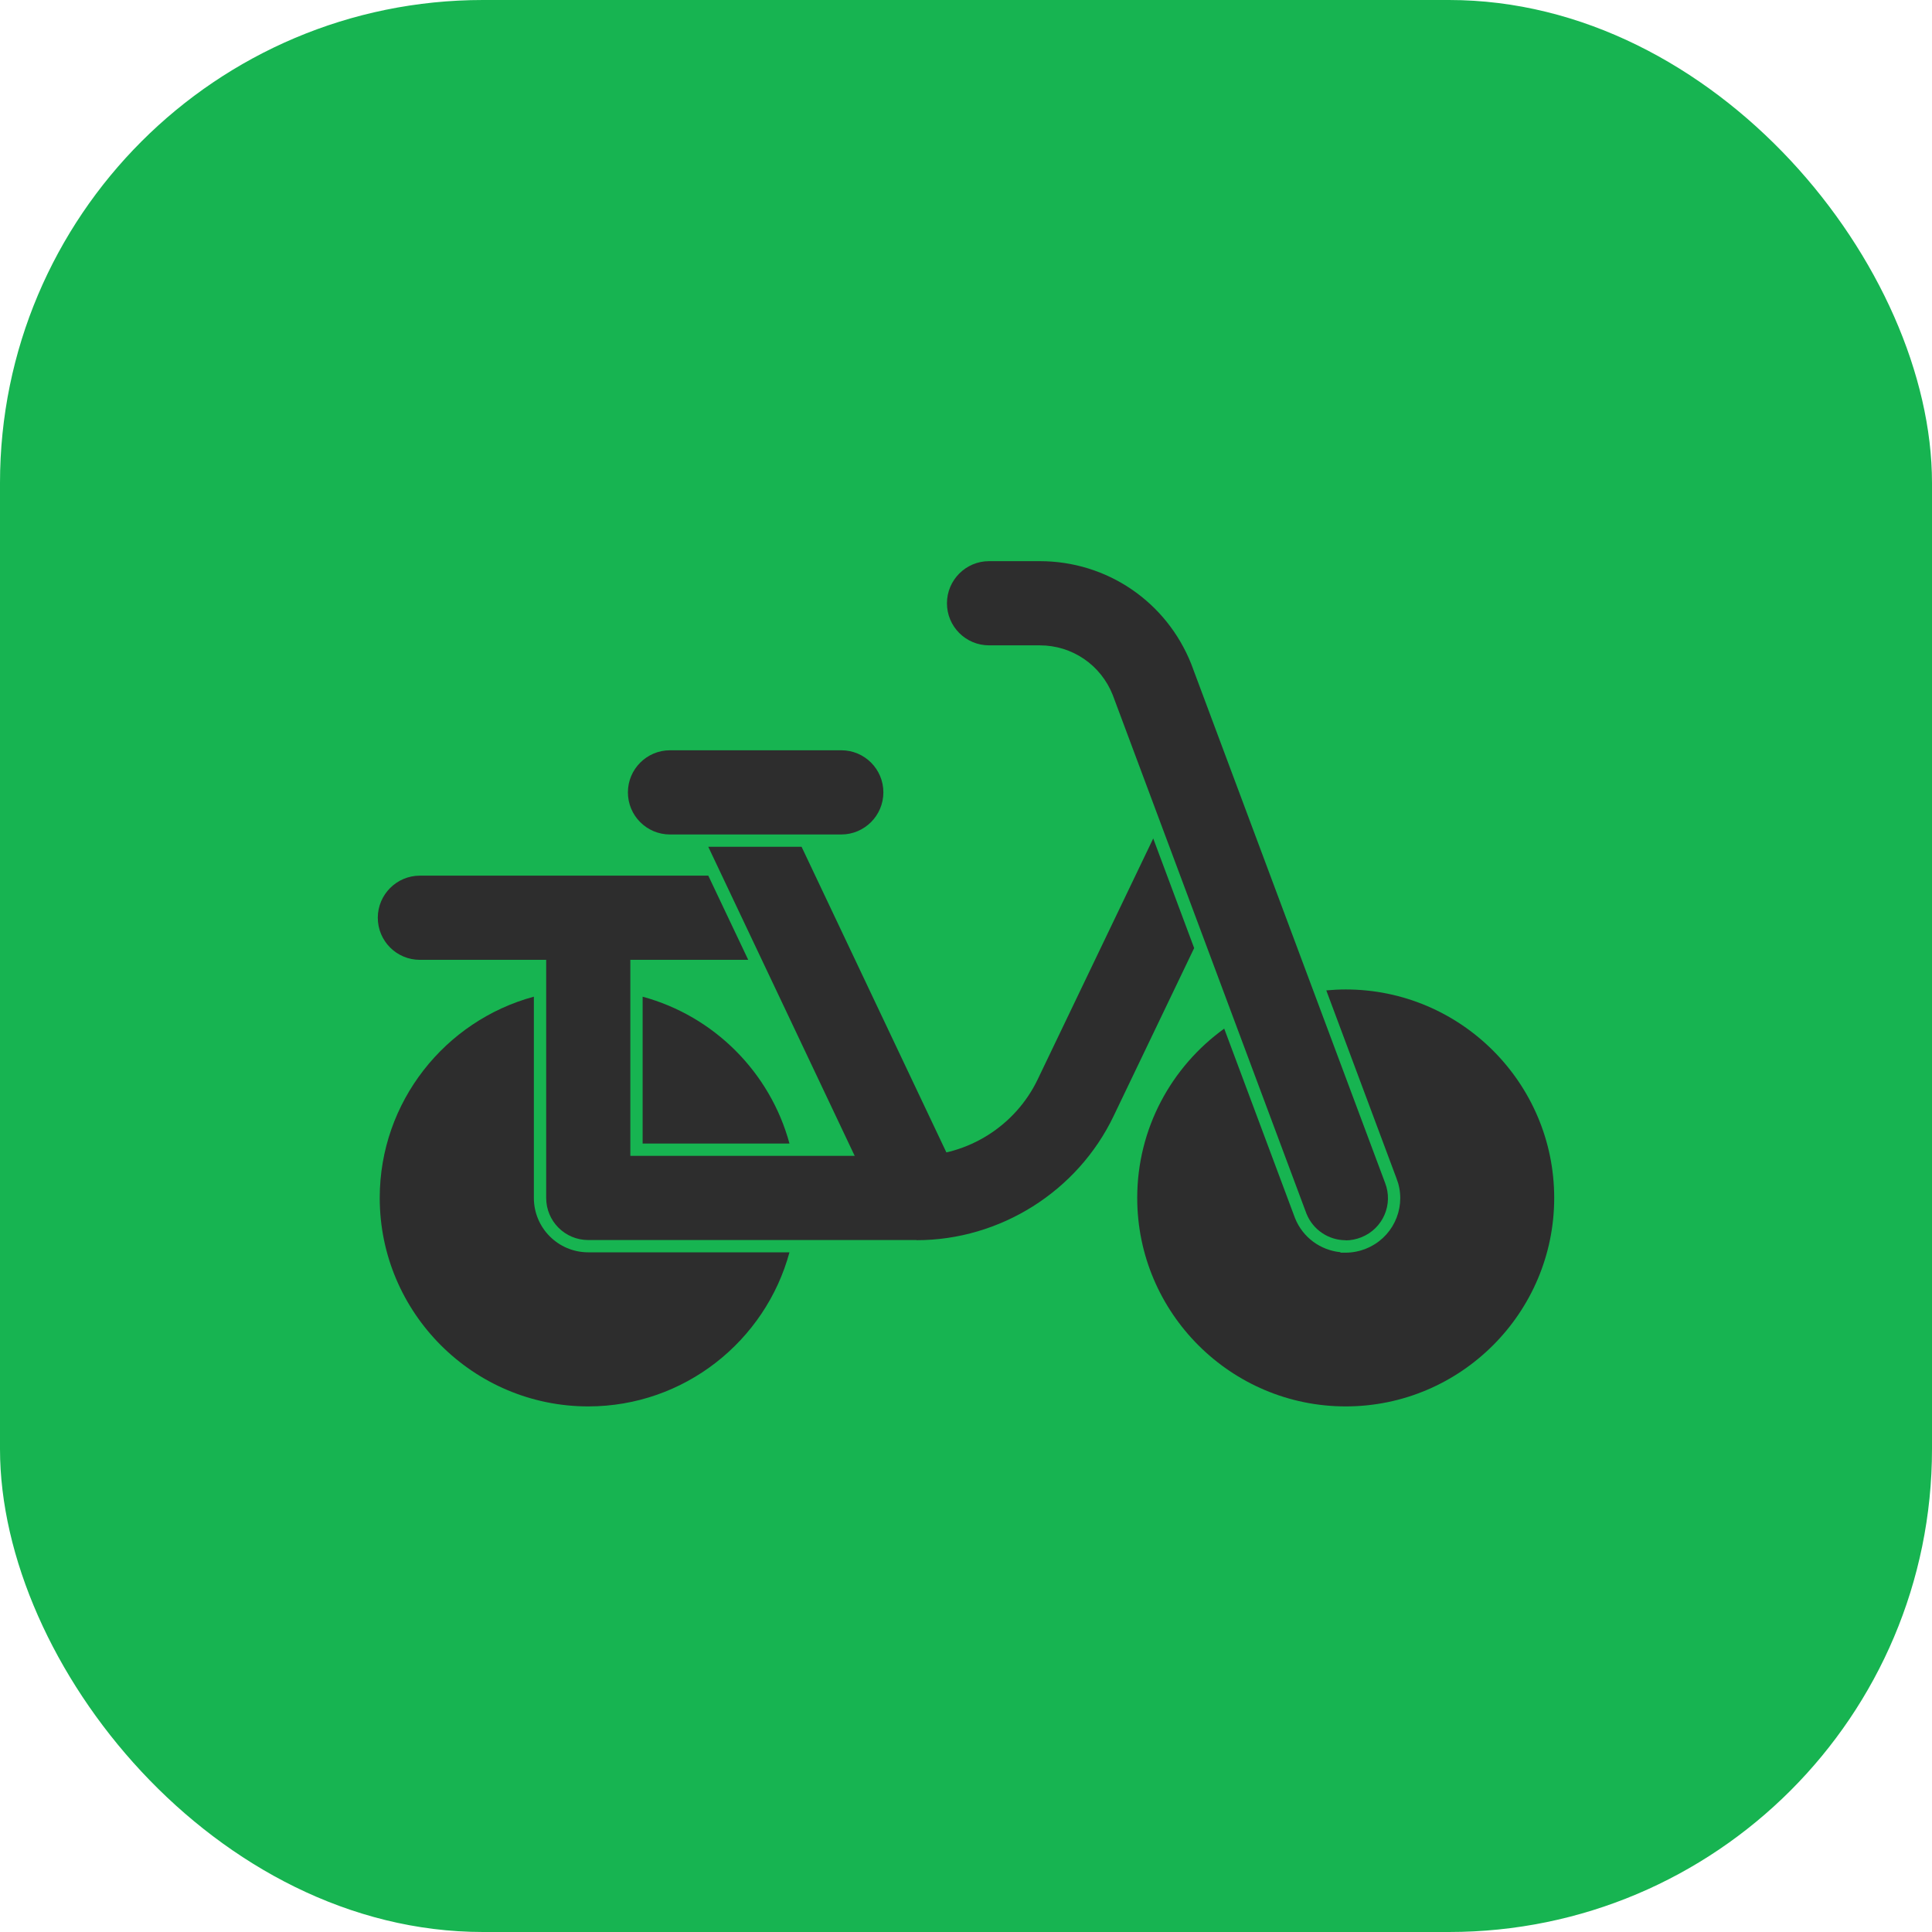 <svg width="64" height="64" viewBox="0 0 64 64" fill="none" xmlns="http://www.w3.org/2000/svg">
<g clip-path="url(#clip0_1_2591)">
<g clip-path="url(#clip1_1_2591)">
<g clip-path="url(#clip2_1_2591)">
<path d="M64 0H0V64H64V0Z" fill="#17B451"/>
<path d="M17.685 39.683C17.685 40.675 18.487 41.484 19.487 41.485H26.152C25.357 44.421 22.669 46.589 19.486 46.589C15.679 46.589 12.579 43.49 12.579 39.683C12.579 36.499 14.748 33.81 17.685 33.016V39.683ZM19.486 32.777C19.821 32.777 20.151 32.801 20.474 32.848V38.696H26.32C26.366 39.018 26.392 39.348 26.392 39.683C26.392 40.018 26.366 40.348 26.32 40.67H19.487C18.939 40.67 18.499 40.227 18.499 39.683V32.848C18.822 32.802 19.151 32.777 19.486 32.777ZM21.288 33.017C23.649 33.657 25.512 35.52 26.152 37.881H21.288V33.017Z" fill="#2D2D2D"/>
<path d="M44.579 32.777C48.385 32.777 51.485 35.876 51.485 39.683C51.485 43.49 48.385 46.589 44.579 46.589C40.772 46.589 37.672 43.49 37.672 39.683C37.672 37.376 38.811 35.331 40.554 34.075L42.897 40.346L42.901 40.356C43.159 40.998 43.748 41.414 44.396 41.48L44.413 41.496H44.581C44.805 41.496 45.034 41.45 45.245 41.367L45.246 41.365C46.113 41.021 46.567 40.081 46.317 39.2L46.257 39.025L43.935 32.808C44.147 32.788 44.362 32.777 44.579 32.777ZM45.498 39.318L45.501 39.325C45.69 39.801 45.484 40.335 45.038 40.567L44.945 40.609C44.852 40.645 44.757 40.668 44.669 40.677H44.577C44.233 40.677 43.905 40.495 43.724 40.19L43.657 40.052L41.257 33.629C41.831 33.313 42.455 33.077 43.113 32.934L45.498 39.318Z" fill="#2D2D2D"/>
<path fill-rule="evenodd" clip-rule="evenodd" d="M38.202 27.775L34.373 35.76C33.635 37.297 32.063 38.289 30.358 38.289H20.881V31.618C20.881 30.85 20.256 30.224 19.487 30.224C18.718 30.224 18.093 30.845 18.093 31.618V39.683C18.093 40.452 18.713 41.078 19.487 41.078H30.363L30.358 41.083C33.132 41.083 35.697 39.465 36.892 36.966L39.558 31.406L38.202 27.775ZM41.192 27.79C41.178 27.953 41.135 28.116 41.061 28.273L40.047 30.387L38.708 26.802C39.105 26.301 39.808 26.125 40.404 26.41C40.544 26.478 40.667 26.565 40.773 26.667L41.192 27.79Z" fill="#2D2D2D"/>
<path fill-rule="evenodd" clip-rule="evenodd" d="M26.168 27.236L25.232 25.261H24.911L22.648 26.333L23.076 27.236H26.168ZM23.462 28.05L29.257 40.283L31.782 39.087L26.553 28.05H23.462Z" fill="#2D2D2D"/>
<path d="M27.869 27.643H22.194C21.421 27.643 20.8 27.017 20.8 26.248C20.8 25.48 21.425 24.854 22.194 24.854H27.869C28.642 24.854 29.263 25.48 29.263 26.248C29.263 27.017 28.637 27.643 27.869 27.643Z" fill="#2D2D2D"/>
<path d="M44.576 41.084C44.021 41.084 43.497 40.748 43.278 40.203L36.861 23.022C36.464 22.024 35.517 21.378 34.443 21.378H32.764C31.99 21.378 31.369 20.752 31.369 19.984C31.369 19.215 31.995 18.589 32.764 18.589H34.443C36.667 18.589 38.637 19.928 39.461 21.994L45.879 39.175C46.164 39.893 45.813 40.702 45.095 40.987C44.927 41.053 44.749 41.089 44.581 41.089L44.576 41.084Z" fill="#2D2D2D"/>
<path d="M24.786 31.796H13.91C13.136 31.796 12.515 31.17 12.515 30.401C12.515 29.633 13.141 29.007 13.91 29.007H23.463L24.786 31.796ZM25.366 29.007C26.139 29.007 26.76 29.633 26.76 30.401C26.76 31.065 26.292 31.622 25.669 31.761L24.365 29.007H25.366Z" fill="#2D2D2D"/>
</g>
</g>
</g>
<defs>
<clipPath id="clip0_1_2591">
<rect width="64" height="64" rx="16" fill="white"/>
</clipPath>
<clipPath id="clip1_1_2591">
<rect width="64" height="64" fill="white"/>
</clipPath>
<clipPath id="clip2_1_2591">
<rect width="64" height="64" fill="white"/>
</clipPath>
</defs>
</svg>
